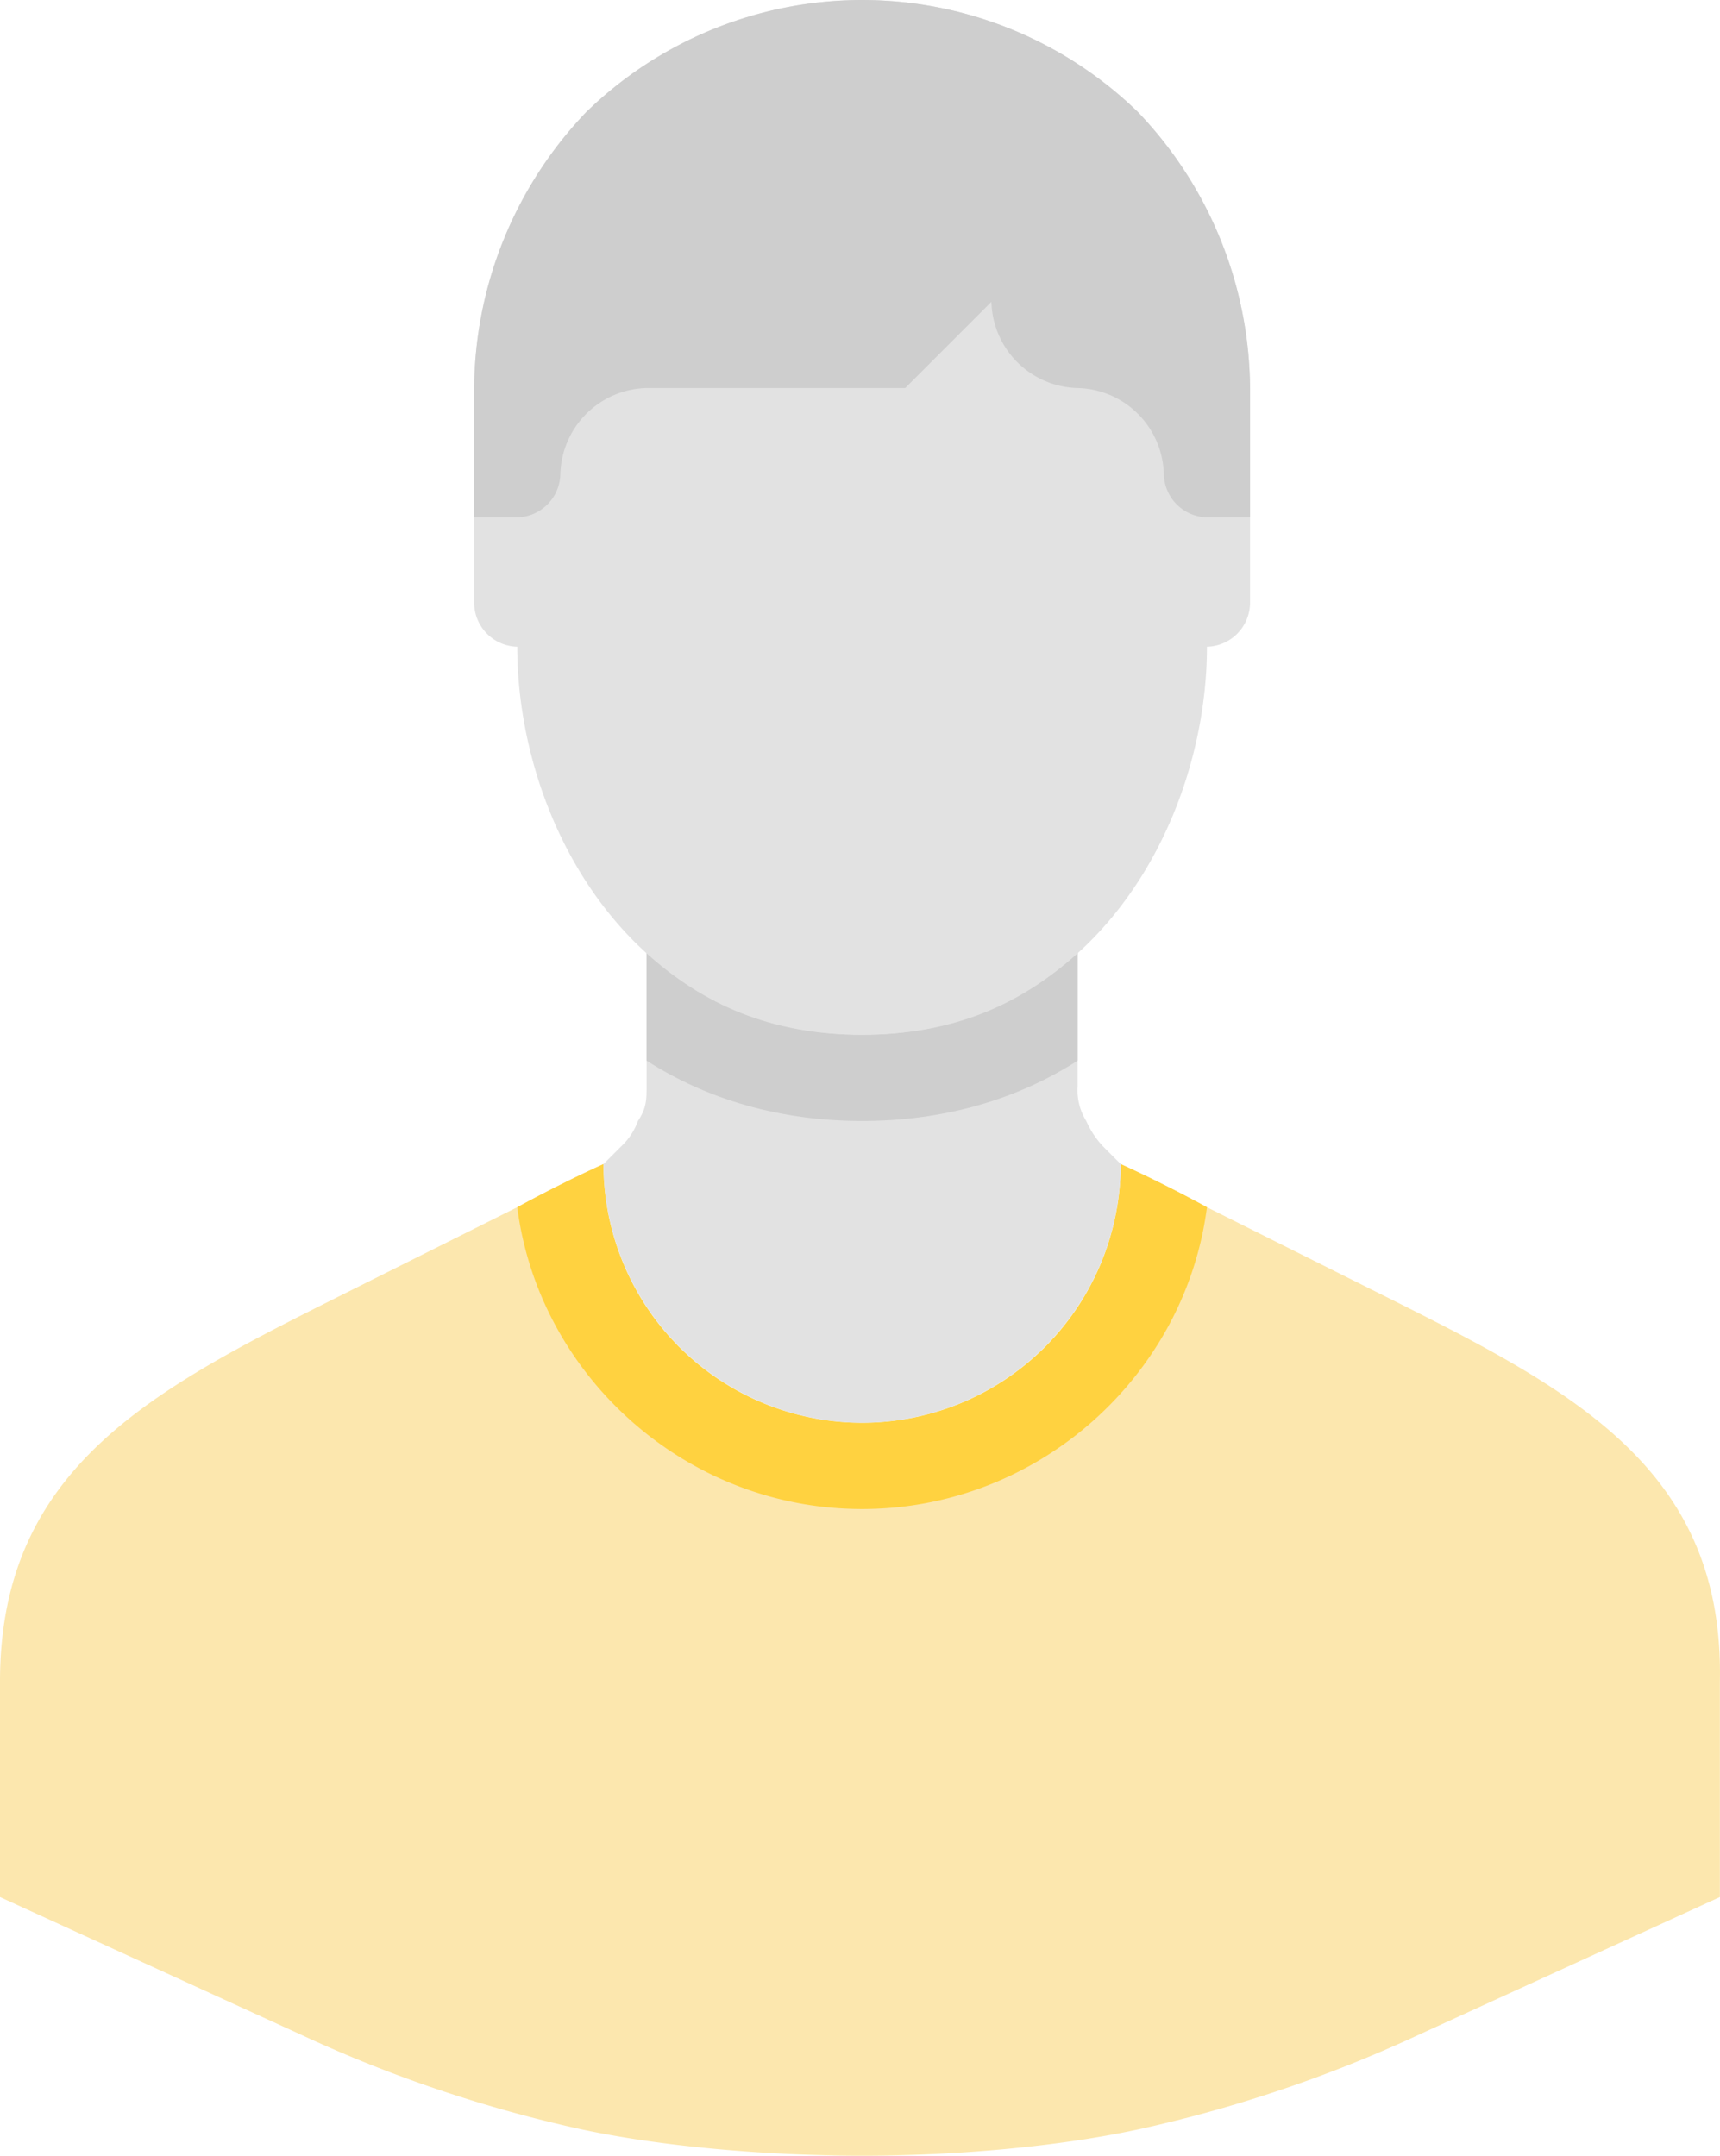 <svg xmlns="http://www.w3.org/2000/svg" viewBox="0 0 319.22 400"><defs><style>.cls-1{fill:#fce7ae;}.cls-2{fill:#ffd240;}.cls-3{fill:#e2e2e2;}.cls-4{fill:#cecece;}</style></defs><title>person</title><path d="M256 240l-32-16c-8.8-4.8-16-8-16-8a48 48 0 0 1-96 0s-7.2 3.2-16 8l-32 16c-35.2 17.6-64 32-64 72v40l56 25.6a251 251 0 0 0 48.8 16.8c16.8 4 38.4 5.6 55.2 5.6s37.6-1.6 54.4-5.6a251 251 0 0 0 48.8-16.8l56-25.6v-40c.8-40-28-54.4-63.2-72z" class="cls-1"/><path d="M96 224c4 31.2 31.2 56 64 56s60-24.8 64-56c-8.8-4.8-16-8-16-8a48 48 0 0 1-96 0s-7.2 3.2-16 8z" class="cls-2"/><path d="M160 264a48.14 48.14 0 0 0 48-48l-3.2-3.2a16.74 16.74 0 0 1-3.2-4.8 10.76 10.76 0 0 1-1.6-6.4V168h-80v33.6c0 2.4 0 4-1.6 6.4a12.3 12.3 0 0 1-3.2 4.8L112 216a48.14 48.14 0 0 0 48 48z" class="cls-3"/><path d="M160 192c-16.8 0-29.6-5.6-40-15.2v20c11.2 7.2 24.8 11.2 40 11.2s28.8-4 40-11.2v-20c-10.4 9.6-23.2 15.2-40 15.2z" class="cls-4"/><path d="M211.2 20.8a73.42 73.42 0 0 0-102.4 0A74.8 74.8 0 0 0 88 72v40a8.2 8.2 0 0 0 8 8c0 32.8 21.6 72 64 72s64-39.2 64-72a8.2 8.2 0 0 0 8-8V72a74.8 74.8 0 0 0-20.8-51.2z" class="cls-3"/><path d="M211.2 20.8a73.42 73.42 0 0 0-102.4 0A74.8 74.8 0 0 0 88 72v24h8a8.2 8.2 0 0 0 8-8 16.4 16.4 0 0 1 16-16h48l16-16a16.4 16.4 0 0 0 16 16 16.4 16.4 0 0 1 16 16 8.2 8.2 0 0 0 8 8h8V72a74.8 74.8 0 0 0-20.8-51.2z" class="cls-4"/></svg>